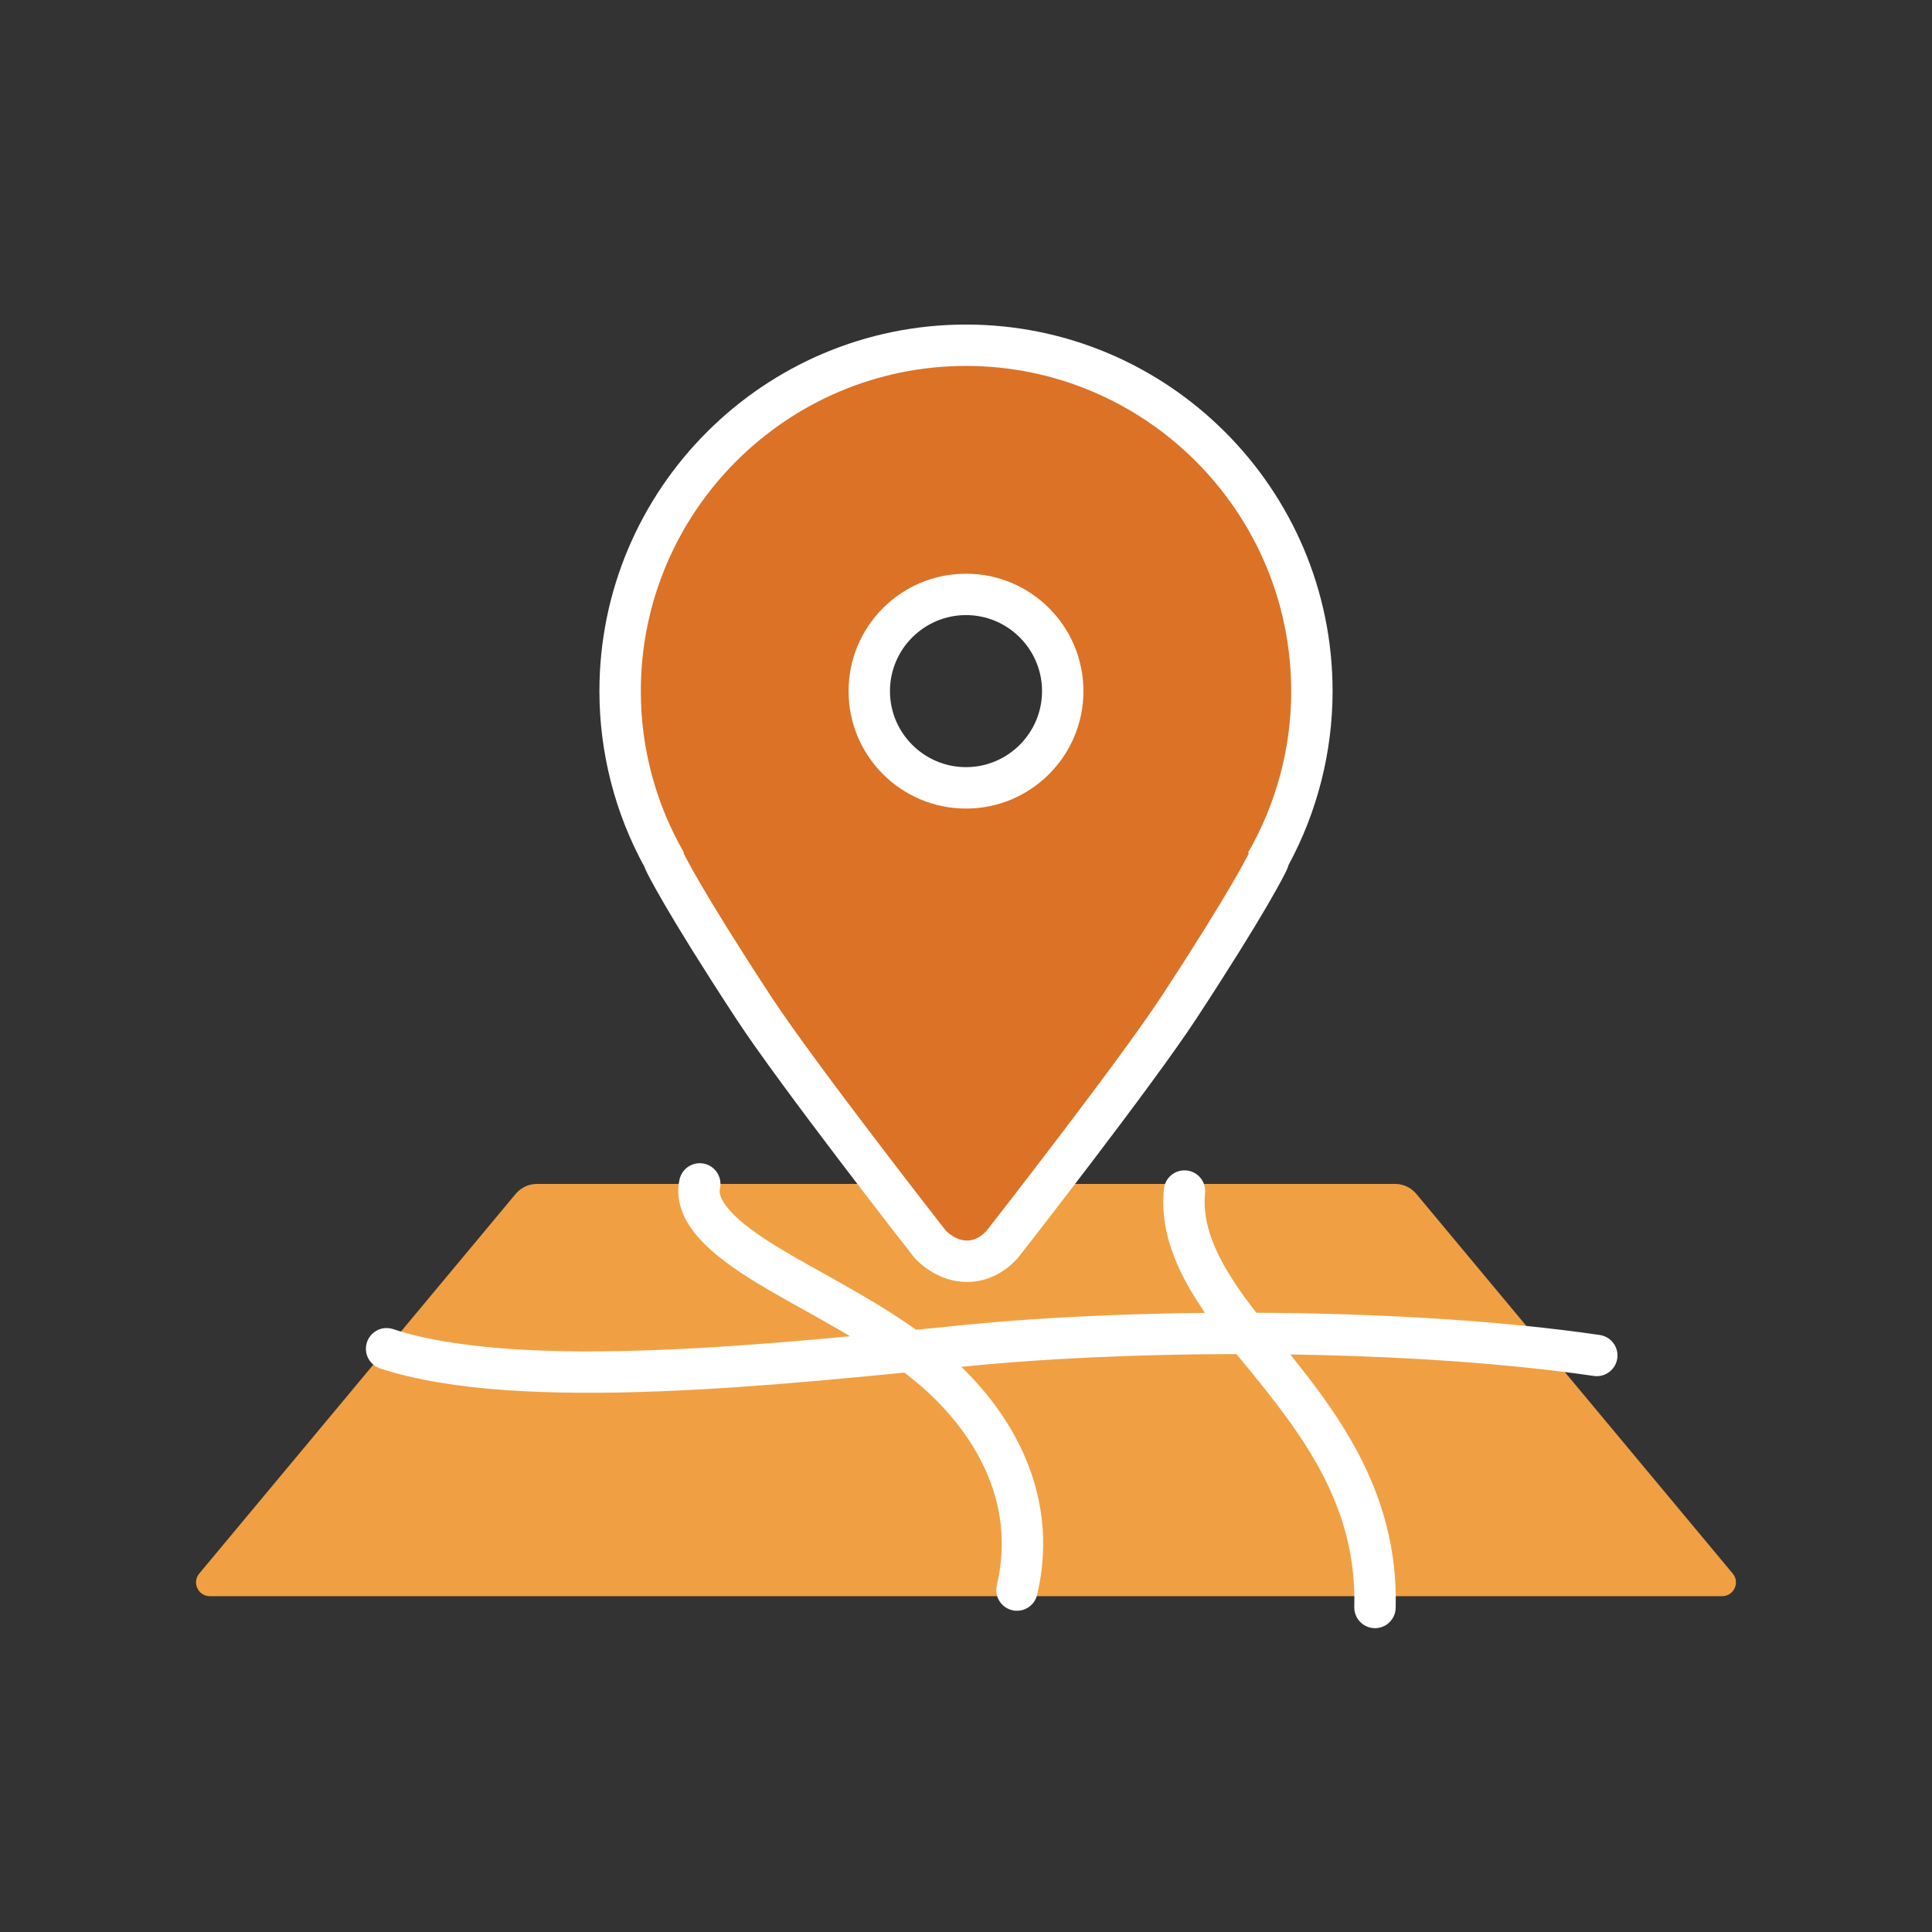<?xml version="1.0" encoding="UTF-8"?><svg id="b" xmlns="http://www.w3.org/2000/svg" width="140" height="140" viewBox="0 0 140 140"><rect x="0" y="0" width="140" height="140" fill="#333333" stroke="none"/><defs><style>.c{fill:#dc7226;}.d{fill:#fff;}.e{fill:none;stroke:#fff;stroke-linecap:round;stroke-linejoin:round;stroke-width:3px;}.f{fill:#f0a042;}</style></defs><path class="f" d="M124.793,115.665H15.207c-.848,0-1.311-.989-.768-1.64l22.931-27.514c.38-.456.943-.72,1.536-.72h62.187c.594,0,1.156.264,1.536.72l22.931,27.514c.543.651.08,1.64-.768,1.64Z"/><path class="e" d="M50.707,85.791c-.447,2.038,1.819,4.004,4.905,5.882,3.468,2.111,7.999,4.223,11.715,7.299,4.365,3.615,8.001,9.344,6.367,16.25"/><path class="e" d="M28.015,97.736c9.689,3.198,28.523,1.121,41.97-.228,12.595-1.264,31.943-1.299,45.723.714"/><path class="e" d="M85.832,86.308c-.392,3.854,2.135,7.542,5.455,11.504,4.267,5.196,8.552,10.668,8.35,18.671"/><path class="d" d="M70.071,92.895c-2.092,0-3.489-1.408-3.749-1.69-.053-.059-.104-.118-.152-.181-.392-.501-9.63-12.323-12.818-17.189-5.088-7.768-6.404-10.458-6.537-10.74-.044-.092-.082-.185-.116-.28-2.136-3.896-3.263-8.286-3.263-12.733,0-14.647,11.917-26.564,26.564-26.564s26.564,11.917,26.564,26.564c0,4.395-1.101,8.733-3.188,12.595-.042.142-.095.281-.159.417-.133.282-1.448,2.973-6.537,10.741-3.188,4.866-12.427,16.688-12.818,17.189-.048.062-.099.122-.151.18-1.282,1.397-2.687,1.691-3.64,1.691h0ZM70,44.572c-3.038,0-5.51,2.472-5.51,5.509s2.472,5.509,5.51,5.509,5.51-2.472,5.51-5.509-2.472-5.509-5.51-5.509Z"/><path class="c" d="M93.564,50.081c0-12.993-10.571-23.564-23.564-23.564s-23.564,10.571-23.564,23.564c0,4.268,1.147,8.272,3.139,11.728h-.049s1.213,2.561,6.336,10.38c3.156,4.817,12.672,16.986,12.672,16.986,0,0,1.483,1.618,2.966,0,0,0,9.516-12.169,12.672-16.986,5.123-7.819,6.336-10.38,6.336-10.38h-.082c1.993-3.457,3.139-7.46,3.139-11.728ZM70,58.591c-4.7,0-8.509-3.81-8.509-8.509s3.81-8.509,8.509-8.509,8.509,3.81,8.509,8.509-3.81,8.509-8.509,8.509Z"/></svg>